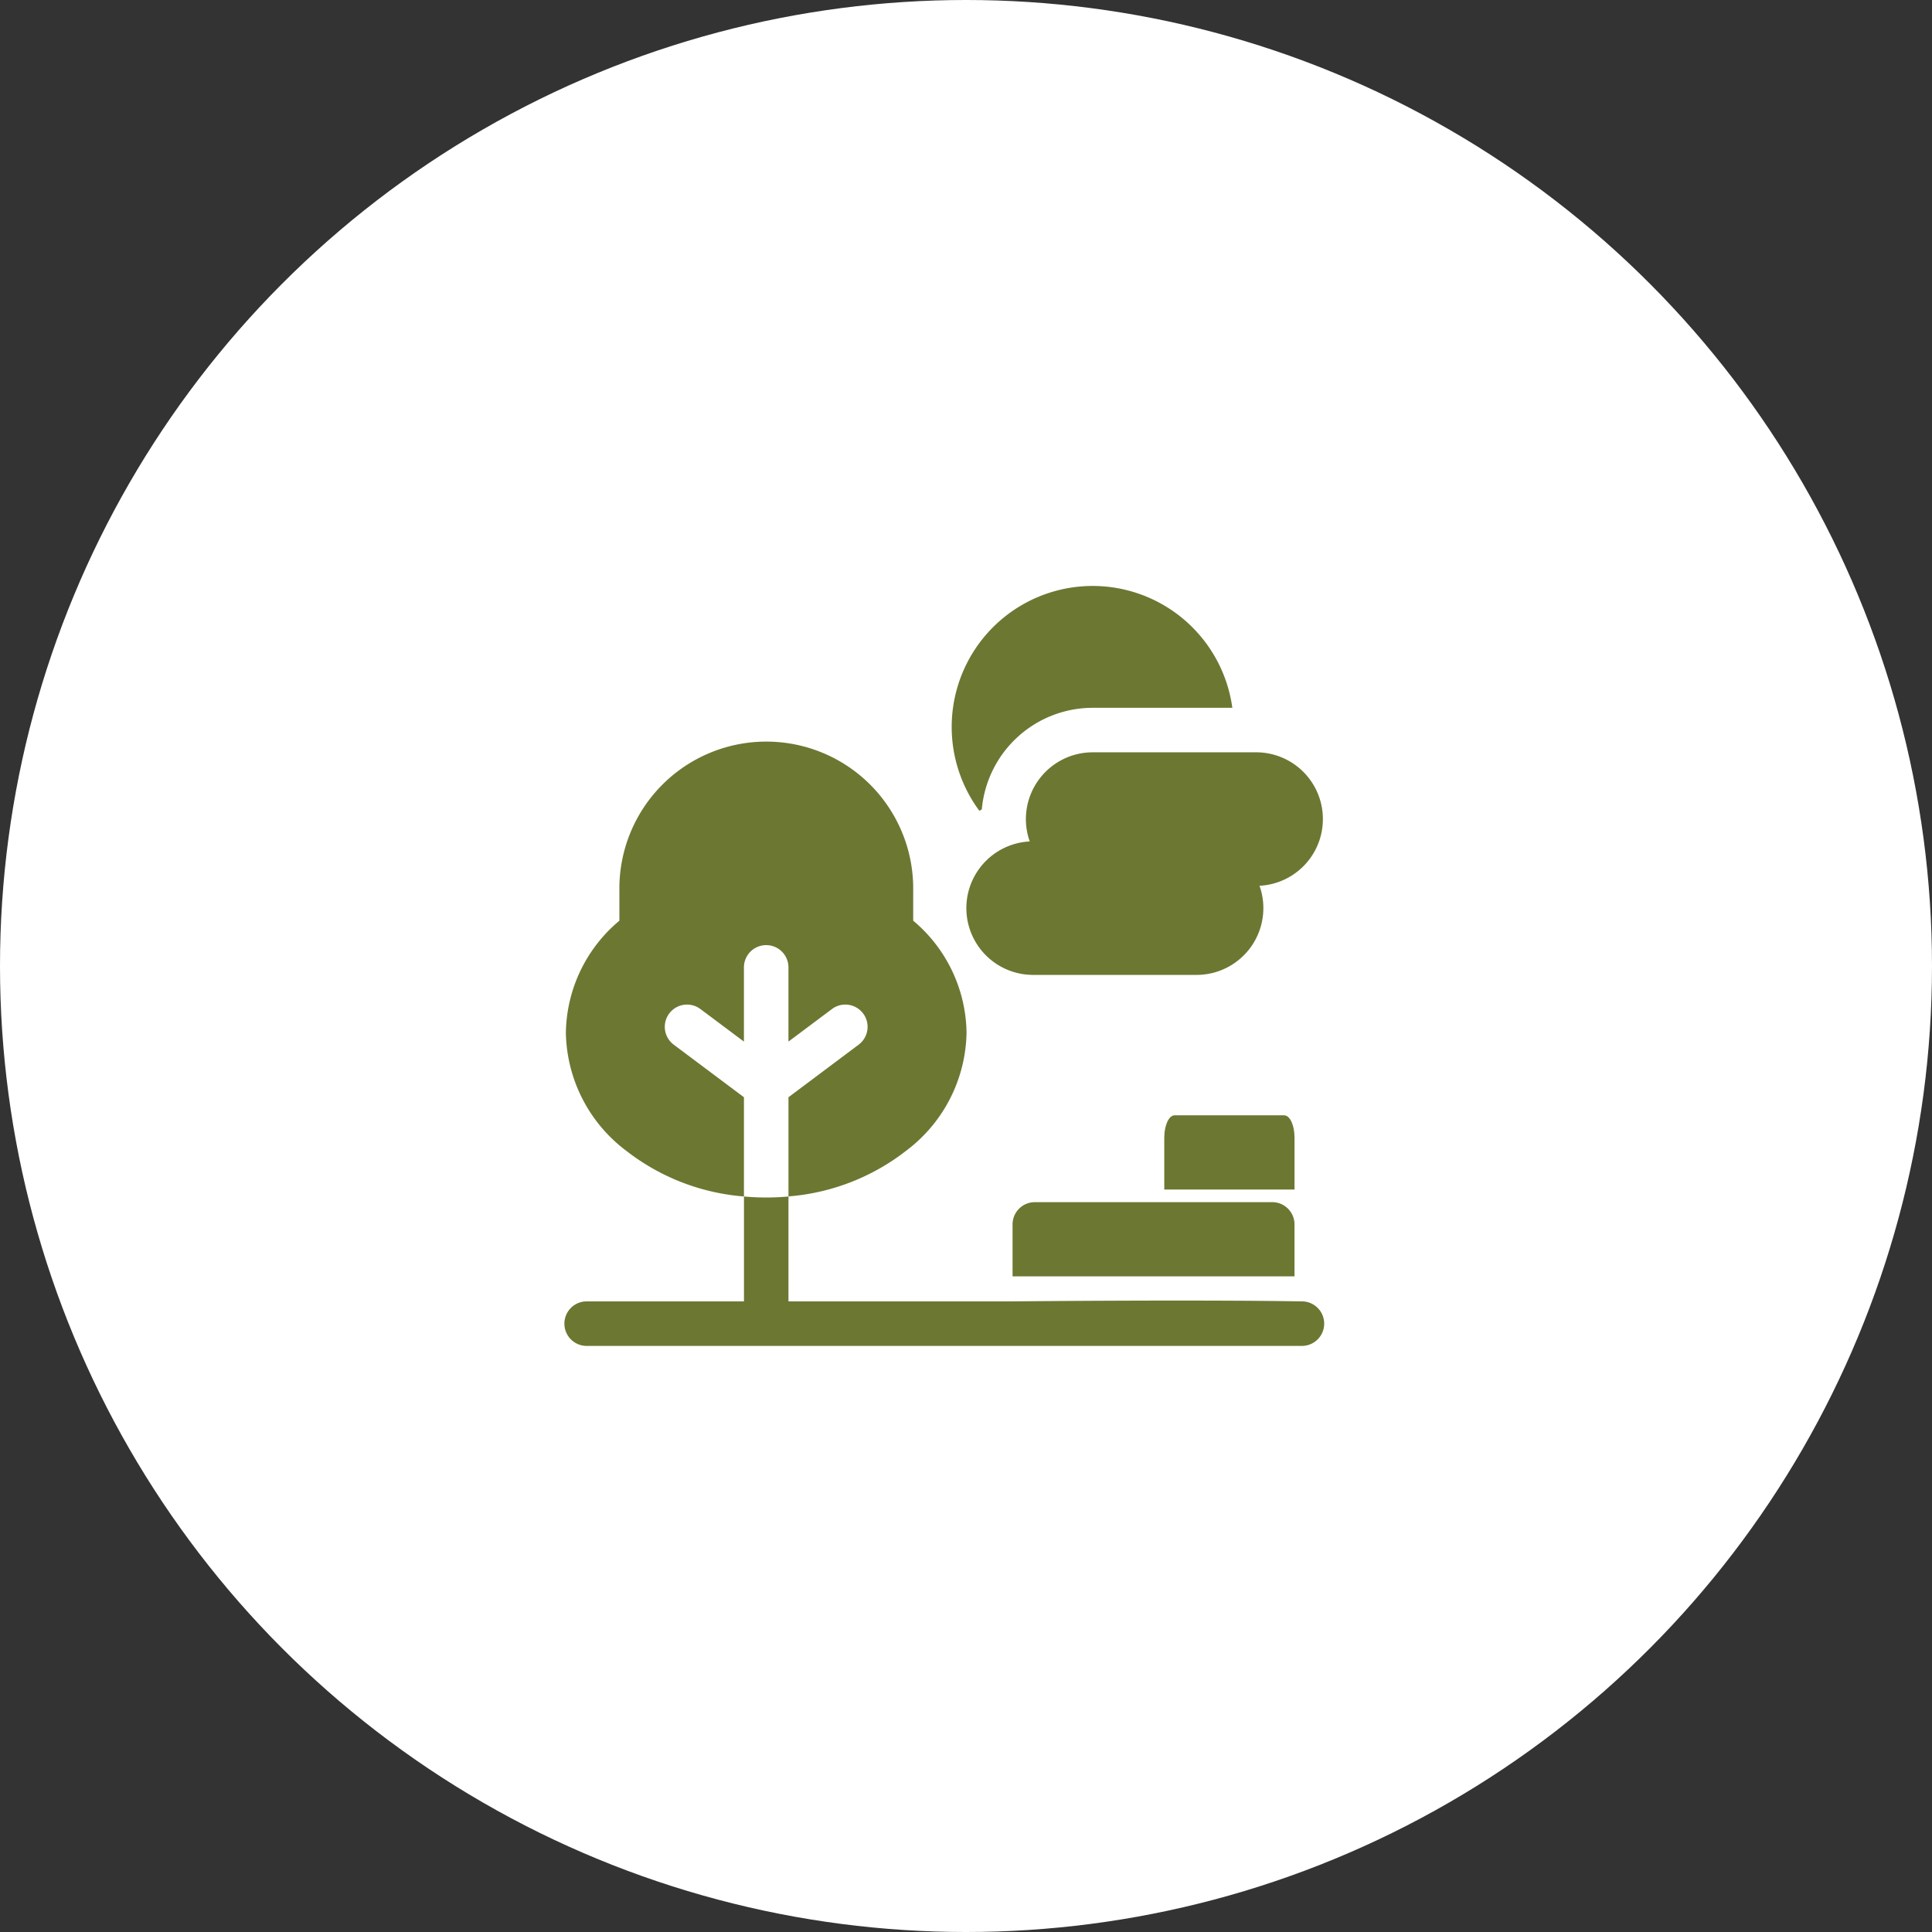 <svg xmlns="http://www.w3.org/2000/svg" width="89" height="89" viewBox="0 0 89 89">
  <rect x="0" y="0" width="89" height="89" fill="#333333" stroke="none"/>
  <g id="Group_1210" data-name="Group 1210" transform="translate(-128 -1861)">
    <circle id="Ellipse_4" data-name="Ellipse 4" cx="44.5" cy="44.5" r="44.5" transform="translate(128 1861)" fill="#fff"/>
    <g id="_22_000_sq.ft._of_Sky_Promenade" data-name="22,000 sq.ft. of Sky Promenade" transform="translate(154 1888)">
      <path id="Path_52" data-name="Path 52" d="M33.975,416.152c-5.089-.084-13.33,0-13.33,0H10.322V411.32q-.507.046-1.025.046t-1.025-.046v4.832H1.025a1.025,1.025,0,0,0,0,2.051H33.975a1.025,1.025,0,0,0,0-2.051Zm-2.393,0h0Z" transform="translate(0 -383.202)" fill="#6c7732"/>
      <path id="Path_53" data-name="Path 53" d="M5.967,119.877a1.025,1.025,0,0,1,1.23-1.641l2.005,1.5v-3.418a1.025,1.025,0,0,1,2.051,0v3.418l2.005-1.5a1.025,1.025,0,1,1,1.23,1.641L11.254,122.3v4.568a10.111,10.111,0,0,0,5.416-2.1,6.946,6.946,0,0,0,2.787-5.441A6.848,6.848,0,0,0,17,114.167v-1.4a6.768,6.768,0,1,0-13.535,0v1.4A6.848,6.848,0,0,0,1,119.33a6.946,6.946,0,0,0,2.787,5.441,10.111,10.111,0,0,0,5.416,2.1V122.3Z" transform="translate(-0.932 -98.754)" fill="#6c7732"/>
      <path id="Path_54" data-name="Path 54" d="M303.025,342A1.025,1.025,0,0,0,302,343.025v2.393h12.988v-2.393A1.025,1.025,0,0,0,313.963,342Z" transform="translate(-281.355 -313.621)" fill="#6c7732"/>
      <path id="Path_8611" data-name="Path 8611" d="M302.474,342c-.262,0-.474.459-.474,1.025v2.393h6v-2.393c0-.566-.212-1.025-.474-1.025Z" transform="translate(-274.366 -317.621)" fill="#6c7732"/>
      <path id="Path_55" data-name="Path 55" d="M273.734,115.076a3.062,3.062,0,0,0,.177,1.03,3.076,3.076,0,0,0,.165,6.148h7.52a3.077,3.077,0,0,0,2.9-4.106A3.076,3.076,0,0,0,284.33,112h-7.52A3.08,3.08,0,0,0,273.734,115.076Z" transform="translate(-252.475 -104.344)" fill="#6c7732"/>
      <path id="Path_56" data-name="Path 56" d="M262.386,10.288a5.134,5.134,0,0,1,5.108-4.682h6.433a6.494,6.494,0,1,0-11.654,4.744Z" transform="translate(-243.158)" fill="#6c7732"/>
    </g>
  </g>
</svg>
